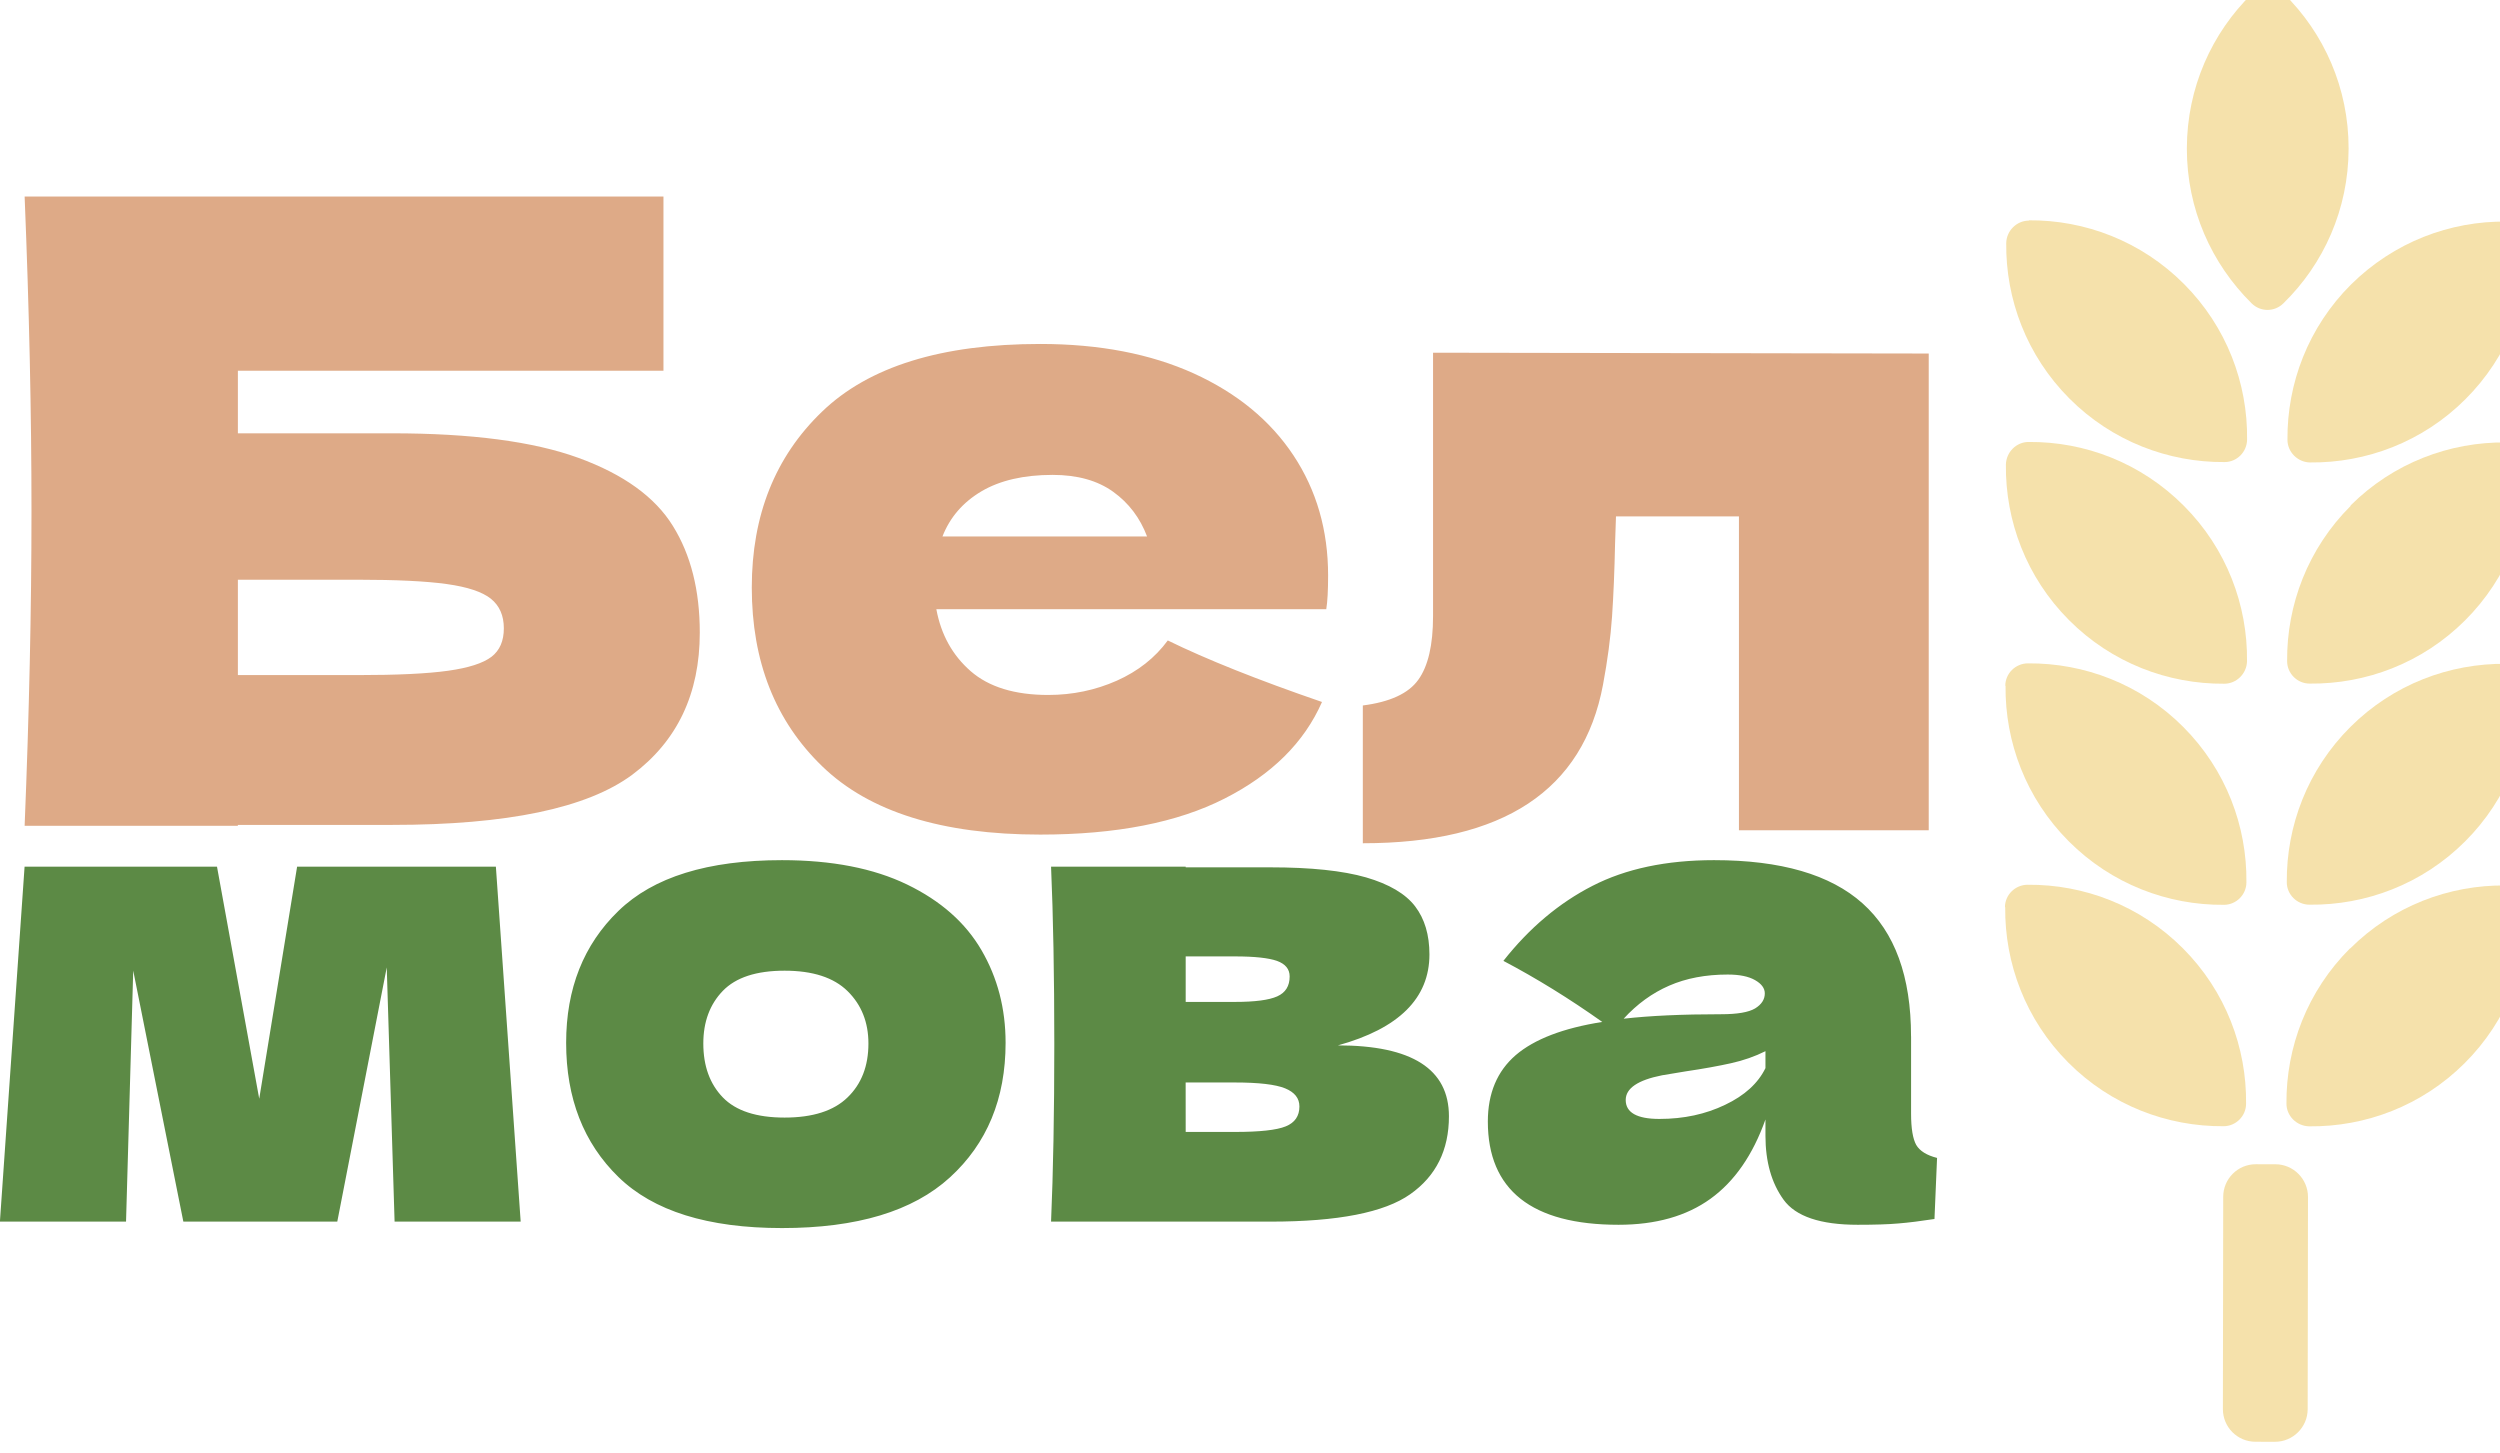 <?xml version="1.0" encoding="UTF-8" standalone="no"?>
<!-- Created with Inkscape (http://www.inkscape.org/) -->

<svg
   xmlns:dc="http://purl.org/dc/elements/1.1/"
   xmlns:cc="http://creativecommons.org/ns#"
   xmlns:rdf="http://www.w3.org/1999/02/22-rdf-syntax-ns#"
   xmlns:svg="http://www.w3.org/2000/svg"
   xmlns="http://www.w3.org/2000/svg"
   xmlns:sodipodi="http://sodipodi.sourceforge.net/DTD/sodipodi-0.dtd"
   xmlns:inkscape="http://www.inkscape.org/namespaces/inkscape"
   width="6.091mm"
   height="3.54mm"
   viewBox="0 0 60.912 35.396"
   version="1.1"
   id="svg2791"
   inkscape:version="0.92.5 (2060ec1f9f, 2020-04-08)"
   sodipodi:docname="Белмова-вузкі.svg">
  <defs
     id="defs2785" />
  <sodipodi:namedview
     id="base"
     pagecolor="#ffffff"
     bordercolor="#666666"
     borderopacity="1.0"
     inkscape:pageopacity="0.0"
     inkscape:pageshadow="2"
     inkscape:zoom="11.313709"
     inkscape:cx="-9.0122617"
     inkscape:cy="2.4191719"
     inkscape:document-units="mm"
     inkscape:current-layer="layer1"
     showgrid="false"
     fit-margin-top="0"
     fit-margin-left="0"
     fit-margin-right="0"
     fit-margin-bottom="0"
     inkscape:window-width="1280"
     inkscape:window-height="941"
     inkscape:window-x="0"
     inkscape:window-y="28"
     inkscape:window-maximized="1" />
  <g
     inkscape:label="Layer 1"
     inkscape:groupmode="layer"
     id="layer1"
     transform="translate(-20.775,-86.662)">
    <path
       inkscape:connector-curvature="0"
       id="path729-6-5"
       d="m 26.571,97.217 h 3.757 c 1.93,0 3.443,0.199 4.54,0.598 1.1,0.401 1.867,0.955 2.301,1.658 0.438,0.704 0.656,1.57 0.656,2.6 0,1.49 -0.549,2.644 -1.646,3.463 -1.1,0.815 -3.05,1.222 -5.852,1.222 h -3.757 v 0.022 h -5.195 c 0.111,-2.73 0.167,-5.286 0.167,-7.663 0,-2.382 -0.056,-4.939 -0.167,-7.669 h 15.565 v 4.245 H 26.571 Z m 0,5.891 h 2.913 c 0.971,0 1.707,-0.035 2.209,-0.106 0.499,-0.07 0.85,-0.183 1.056,-0.339 0.202,-0.155 0.302,-0.387 0.302,-0.695 0,-0.311 -0.105,-0.55 -0.316,-0.721 -0.21,-0.167 -0.569,-0.287 -1.073,-0.357 -0.507,-0.071 -1.233,-0.106 -2.178,-0.106 h -2.913 z m 26.521,-1.605 h -9.503 c 0.114,0.619 0.393,1.122 0.836,1.509 0.443,0.386 1.073,0.58 1.891,0.58 0.589,0 1.146,-0.116 1.668,-0.347 0.518,-0.231 0.934,-0.559 1.244,-0.981 0.945,0.463 2.198,0.963 3.757,1.499 -0.433,0.987 -1.225,1.771 -2.375,2.354 -1.147,0.584 -2.644,0.877 -4.489,0.877 -2.393,0 -4.163,-0.553 -5.309,-1.66 -1.147,-1.105 -1.72,-2.559 -1.72,-4.359 0,-1.76 0.57,-3.188 1.711,-4.285 1.14,-1.1 2.914,-1.65 5.318,-1.65 1.438,0 2.684,0.24 3.74,0.718 1.056,0.481 1.866,1.147 2.429,1.997 0.563,0.85 0.844,1.826 0.844,2.925 0,0.366 -0.015,0.641 -0.045,0.824 z m -6.67,-3.273 c -0.704,0 -1.282,0.134 -1.734,0.4 -0.452,0.268 -0.768,0.634 -0.95,1.1 h 4.985 c -0.17,-0.451 -0.445,-0.814 -0.822,-1.086 -0.382,-0.276 -0.874,-0.414 -1.479,-0.414 z m 21.346,-2.957 v 11.615 h -4.624 v -7.646 h -2.996 l -0.022,0.655 c -0.014,0.679 -0.039,1.274 -0.074,1.787 -0.036,0.513 -0.109,1.066 -0.22,1.658 -0.481,2.575 -2.432,3.863 -5.852,3.863 v -3.357 c 0.663,-0.085 1.113,-0.293 1.35,-0.624 0.241,-0.332 0.361,-0.849 0.361,-1.552 v -6.419 z"
       style="fill:#deaa87;fill-opacity:1;fill-rule:nonzero;stroke:none;stroke-width:0.357"
       sodipodi:nodetypes="csccscscccsccccccsccsccscccccsccccscscsccscsccccscccccccccccscc" />
    <path
       inkscape:connector-curvature="0"
       id="path731-1-4"
       d="m 28.014,107.775 h 4.843 l 0.604,8.648 h -3.072 l -0.191,-6.193 -1.205,6.193 h -3.751 l -1.221,-6.114 -0.175,6.114 h -3.073 l 0.601,-8.648 h 4.688 l 1.029,5.655 z m 11.814,8.806 c -1.806,0 -3.134,-0.415 -3.985,-1.244 -0.85,-0.829 -1.274,-1.919 -1.274,-3.27 0,-1.319 0.424,-2.39 1.274,-3.213 0.851,-0.826 2.179,-1.237 3.985,-1.237 1.214,0 2.231,0.198 3.049,0.594 0.818,0.396 1.422,0.929 1.812,1.6 0.391,0.671 0.587,1.423 0.587,2.256 0,1.362 -0.453,2.455 -1.357,3.28 -0.902,0.824 -2.266,1.234 -4.092,1.234 z m 0.063,-2.692 c 0.687,0 1.198,-0.164 1.534,-0.491 0.34,-0.328 0.509,-0.766 0.509,-1.314 0,-0.516 -0.169,-0.943 -0.509,-1.277 -0.337,-0.331 -0.848,-0.497 -1.534,-0.497 -0.686,0 -1.187,0.164 -1.504,0.491 -0.317,0.328 -0.476,0.756 -0.476,1.283 0,0.548 0.159,0.986 0.476,1.314 0.317,0.327 0.818,0.491 1.504,0.491 z m 13.478,-1.759 c 1.806,0 2.709,0.576 2.709,1.727 0,0.825 -0.315,1.458 -0.944,1.9 -0.629,0.444 -1.762,0.667 -3.399,0.667 h -5.351 c 0.052,-1.204 0.079,-2.644 0.079,-4.323 0,-1.681 -0.027,-3.123 -0.079,-4.326 h 3.28 v 0.017 h 2.059 c 0.992,0 1.77,0.082 2.336,0.245 0.563,0.164 0.962,0.4 1.195,0.705 0.233,0.306 0.349,0.696 0.349,1.172 0,1.067 -0.744,1.806 -2.233,2.217 z m -2.504,-2.168 h -1.201 v 1.109 h 1.201 c 0.486,0 0.829,-0.045 1.029,-0.135 0.203,-0.091 0.303,-0.252 0.303,-0.486 0,-0.178 -0.103,-0.304 -0.309,-0.379 -0.207,-0.072 -0.548,-0.109 -1.023,-0.109 z m -1.201,4.277 h 1.201 c 0.603,0 1.015,-0.045 1.237,-0.136 0.222,-0.09 0.333,-0.252 0.333,-0.485 0,-0.2 -0.117,-0.347 -0.35,-0.442 -0.233,-0.094 -0.64,-0.142 -1.221,-0.142 h -1.201 z m 17.674,-2.33 v 1.884 c 0,0.358 0.042,0.612 0.125,0.762 0.086,0.147 0.255,0.253 0.508,0.317 l -0.063,1.488 c -0.339,0.052 -0.632,0.089 -0.881,0.109 -0.249,0.022 -0.579,0.032 -0.99,0.032 -0.908,0 -1.51,-0.203 -1.805,-0.61 -0.295,-0.407 -0.442,-0.927 -0.442,-1.56 v -0.396 c -0.308,0.867 -0.755,1.511 -1.34,1.933 -0.585,0.422 -1.331,0.633 -2.24,0.633 -1.057,0 -1.852,-0.211 -2.386,-0.633 -0.532,-0.422 -0.798,-1.05 -0.798,-1.883 0,-0.687 0.227,-1.226 0.679,-1.617 0.456,-0.39 1.158,-0.659 2.109,-0.809 -0.804,-0.57 -1.606,-1.065 -2.409,-1.488 0.633,-0.803 1.358,-1.412 2.171,-1.828 0.812,-0.417 1.799,-0.626 2.96,-0.626 1.628,0 2.834,0.35 3.619,1.052 0.788,0.703 1.182,1.784 1.182,3.24 z m -4.468,-1.505 c -0.539,0 -1.014,0.091 -1.426,0.271 -0.411,0.179 -0.781,0.446 -1.109,0.805 0.634,-0.072 1.426,-0.109 2.377,-0.109 0.391,0 0.666,-0.047 0.825,-0.141 0.158,-0.097 0.237,-0.219 0.237,-0.367 0,-0.125 -0.079,-0.233 -0.237,-0.323 -0.159,-0.091 -0.38,-0.136 -0.667,-0.136 z m -1.663,3.518 c 0.592,0 1.125,-0.115 1.6,-0.344 0.476,-0.226 0.803,-0.525 0.983,-0.894 v -0.413 c -0.255,0.128 -0.536,0.226 -0.841,0.294 -0.306,0.068 -0.675,0.135 -1.109,0.199 l -0.571,0.095 c -0.589,0.117 -0.884,0.317 -0.884,0.601 0,0.307 0.274,0.462 0.821,0.462 z m 0,0"
       style="fill:#5c8a45;fill-opacity:1;fill-rule:nonzero;stroke:none;stroke-width:0.268" />
    <g
       id="g183-9"
       transform="rotate(-75.126,49.906,123.52)" />
    <g
       id="g2574-9"
       transform="matrix(4.114509e-4,-0.272,0.272,4.114509e-4,-439.85,320.772)"
       style="fill:#f5e1ab;fill-opacity:1">
      <path
         style="fill:#f5e1ab;fill-opacity:1;fill-rule:nonzero;stroke:none;stroke-width:1"
         d="m 782.277,1871.911 c -5.027,-0.047 -10.082,1.844 -13.914,5.676 -3.832,3.832 -5.723,8.887 -5.676,13.914 0,1.102 0.91,2.012 2.012,2.012 5.031,0.051 10.082,-1.844 13.914,-5.676 3.832,-3.832 5.726,-8.883 5.676,-13.914 0,-1.125 -0.91,-2.035 -2.012,-2.035 z m 0,0"
         id="path633-2-7-8-2"
         inkscape:connector-curvature="0" />
      <path
         style="fill:#f5e1ab;fill-opacity:1;fill-rule:nonzero;stroke:none;stroke-width:1"
         d="m 778.637,1902.806 c -3.832,-3.832 -8.883,-5.723 -13.914,-5.676 -1.101,0 -2.012,0.91 -2.035,2.035 -0.047,5.031 1.844,10.086 5.676,13.918 3.832,3.832 8.887,5.723 13.914,5.676 1.129,0 2.012,-0.91 2.012,-2.039 0.051,-5.027 -1.844,-10.082 -5.676,-13.914 z m 0,0"
         id="path635-7-6-4-6"
         inkscape:connector-curvature="0" />
      <path
         style="fill:#f5e1ab;fill-opacity:1;fill-rule:nonzero;stroke:none;stroke-width:1"
         d="m 802.109,1871.911 c -5.027,-0.047 -10.082,1.844 -13.914,5.676 -3.832,3.832 -5.727,8.887 -5.676,13.914 0,1.102 0.91,2.012 2.012,2.012 5.027,0.051 10.082,-1.844 13.914,-5.676 3.832,-3.832 5.723,-8.883 5.676,-13.914 0,-1.125 -0.91,-2.035 -2.012,-2.035 z m 0,0"
         id="path637-0-5-5-6"
         inkscape:connector-curvature="0" />
      <path
         style="fill:#f5e1ab;fill-opacity:1;fill-rule:nonzero;stroke:none;stroke-width:1"
         d="m 804.144,1916.72 c 0.047,-5.027 -1.844,-10.082 -5.676,-13.914 -3.832,-3.832 -8.887,-5.723 -13.914,-5.676 -1.102,0 -2.012,0.91 -2.012,2.035 -0.047,5.031 1.844,10.086 5.676,13.918 3.832,3.832 8.887,5.723 13.914,5.676 1.102,0 2.012,-0.91 2.012,-2.039 z m 0,0"
         id="path639-9-6-0-4"
         inkscape:connector-curvature="0" />
      <path
         style="fill:#f5e1ab;fill-opacity:1;fill-rule:nonzero;stroke:none;stroke-width:1"
         d="m 823.953,1873.947 c 0,-1.101 -0.91,-2.012 -2.035,-2.035 -5.031,-0.047 -10.086,1.844 -13.918,5.676 -3.832,3.832 -5.723,8.887 -5.676,13.914 0,1.102 0.91,2.012 2.012,2.035 5.031,0.051 10.086,-1.844 13.918,-5.676 3.856,-3.856 5.746,-8.883 5.699,-13.914 z m 0,0"
         id="path641-3-9-3-9"
         inkscape:connector-curvature="0" />
      <path
         style="fill:#f5e1ab;fill-opacity:1;fill-rule:nonzero;stroke:none;stroke-width:1"
         d="m 818.277,1902.806 c -3.832,-3.832 -8.887,-5.723 -13.918,-5.676 -1.102,0 -2.012,0.91 -2.012,2.012 -0.047,5.031 1.844,10.082 5.676,13.914 3.832,3.832 8.887,5.727 13.918,5.676 1.125,0 2.012,-0.906 2.035,-2.035 0.047,-5.027 -1.844,-10.082 -5.676,-13.914 z m 0,0"
         id="path643-6-3-6-5"
         inkscape:connector-curvature="0" />
      <path
         style="fill:#f5e1ab;fill-opacity:1;fill-rule:nonzero;stroke:none;stroke-width:1"
         d="m 843.781,1873.947 c 0,-1.101 -0.91,-2.012 -2.012,-2.035 -5.027,-0.047 -10.082,1.844 -13.914,5.676 -3.832,3.832 -5.723,8.887 -5.676,13.914 0,1.102 0.91,2.012 2.035,2.012 5.031,0.051 10.082,-1.844 13.914,-5.676 3.832,-3.832 5.727,-8.883 5.68,-13.914 z m 0,0"
         id="path645-0-7-0"
         inkscape:connector-curvature="0" />
      <path
         style="fill:#f5e1ab;fill-opacity:1;fill-rule:nonzero;stroke:none;stroke-width:1"
         d="m 838.105,1902.806 c -3.832,-3.832 -8.883,-5.723 -13.914,-5.676 -1.102,0 -2.012,0.91 -2.035,2.012 -0.047,5.031 1.844,10.082 5.676,13.914 3.832,3.832 8.887,5.727 13.914,5.676 1.125,0 2.012,-0.906 2.012,-2.035 0.051,-5.027 -1.844,-10.059 -5.676,-13.914 z m 0,0"
         id="path647-6-4-4"
         inkscape:connector-curvature="0" />
      <path
         style="fill:#f5e1ab;fill-opacity:1;fill-rule:nonzero;stroke:none;stroke-width:1"
         d="m 850.273,1888.079 c -5.438,0 -10.324,2.227 -13.867,5.816 -0.789,0.793 -0.789,2.062 0,2.852 3.52,3.594 8.43,5.82 13.867,5.82 5.438,0 10.348,-2.227 13.867,-5.82 0.789,-0.789 0.789,-2.059 0,-2.852 -3.519,-3.59 -8.43,-5.816 -13.867,-5.816 z m 0,0"
         id="path649-2-5-10-8"
         inkscape:connector-curvature="0" />
      <path
         style="fill:#f5e1ab;fill-opacity:1;fill-rule:nonzero;stroke:none;stroke-width:1"
         d="m 734.426,1896.15 c 0,1.605 1.316,2.922 2.922,2.922 h 19.016 c 1.605,0 2.922,-1.316 2.922,-2.922 v -1.75 c 0,-1.629 -1.316,-2.922 -2.922,-2.922 h -19.016 c -1.605,0 -2.922,1.293 -2.922,2.922 v 1.774 z m 0,0"
         id="path651-6-2-6-7"
         inkscape:connector-curvature="0" />
    </g>
  </g>
</svg>
